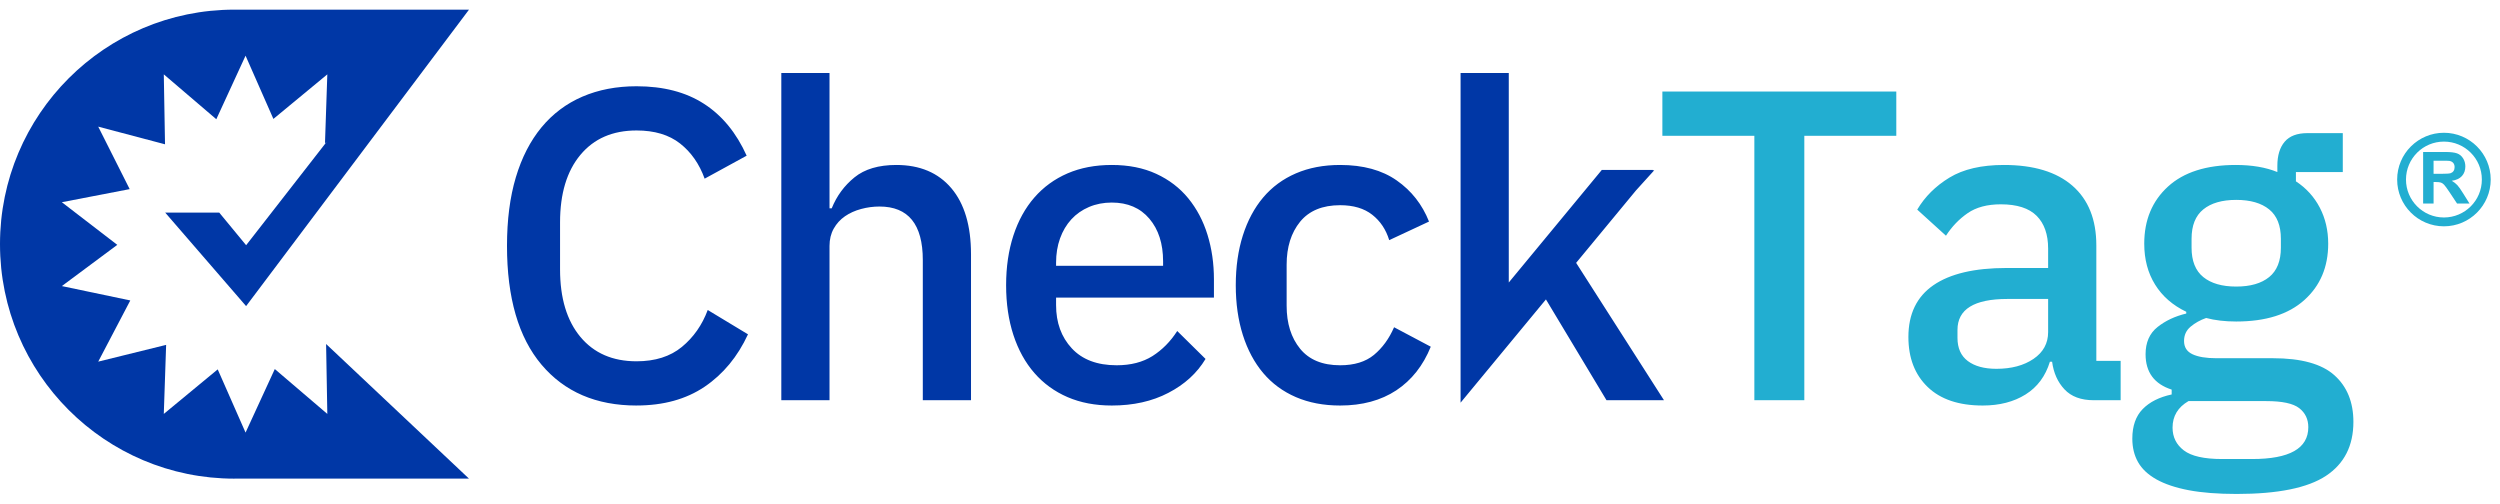 <svg width="139" height="28" viewBox="0 0 139 28" fill="none" xmlns="http://www.w3.org/2000/svg">
<path fill-rule="evenodd" clip-rule="evenodd" d="M13.038 26.613C5.837 26.613 9.15527e-05 20.775 9.15527e-05 13.574C9.15527e-05 6.373 5.837 0.536 13.038 0.536H26.077L13.683 17.02L9.186 11.822H12.191L13.685 13.634L18.16 7.889L18.069 7.973L18.199 4.134L15.201 6.612L13.653 3.096L12.027 6.629L9.107 4.134L9.175 8.023L5.461 7.041L7.21 10.515L3.438 11.243L6.521 13.614L3.438 15.906L7.244 16.705L5.461 20.107L9.237 19.175L9.107 23.014L12.105 20.537L13.653 24.052L15.279 20.519L18.199 23.014L18.131 19.126L26.076 26.612H13.038L13.038 26.613Z" fill="#0037A6"/>
<path d="M35.392 22.547C33.147 22.547 31.385 21.789 30.106 20.273C28.828 18.757 28.189 16.556 28.189 13.671C28.189 12.229 28.352 10.959 28.68 9.861C29.008 8.762 29.484 7.836 30.106 7.082C30.729 6.329 31.487 5.759 32.38 5.374C33.274 4.989 34.278 4.796 35.392 4.796C36.884 4.796 38.133 5.12 39.141 5.771C40.149 6.419 40.94 7.382 41.514 8.656L39.178 9.934C38.883 9.115 38.428 8.463 37.814 7.98C37.199 7.496 36.392 7.254 35.392 7.254C34.064 7.254 33.024 7.705 32.27 8.611C31.516 9.516 31.139 10.766 31.139 12.364V14.978C31.139 16.576 31.516 17.826 32.27 18.732C33.024 19.637 34.064 20.088 35.392 20.088C36.425 20.088 37.265 19.822 37.912 19.289C38.559 18.756 39.039 18.072 39.35 17.236L41.588 18.588C41.014 19.83 40.211 20.801 39.178 21.502C38.146 22.198 36.884 22.546 35.392 22.546L35.392 22.547ZM81.208 20.956V22.389L85.954 16.647L89.321 22.252H92.517L87.633 14.615L90.96 10.589L91.976 9.467H91.888L91.904 9.447L89.06 9.449L83.888 15.707V4.059H81.208V18.949V20.956L81.208 20.956ZM43.441 4.058H46.121V11.582H46.244C46.522 10.893 46.944 10.32 47.51 9.861C48.075 9.402 48.85 9.172 49.833 9.172C51.144 9.172 52.165 9.603 52.894 10.463C53.623 11.324 53.988 12.549 53.988 14.139V22.252H51.308V14.458C51.308 12.475 50.505 11.483 48.899 11.483C48.555 11.483 48.215 11.528 47.879 11.619C47.543 11.709 47.243 11.844 46.981 12.024C46.719 12.205 46.51 12.434 46.354 12.713C46.198 12.991 46.121 13.311 46.121 13.671V22.252H43.441V4.058V4.058ZM61.816 22.547C60.898 22.547 60.078 22.391 59.357 22.08C58.636 21.768 58.021 21.322 57.513 20.74C57.005 20.158 56.616 19.453 56.345 18.625C56.075 17.798 55.94 16.876 55.94 15.86C55.94 14.843 56.075 13.921 56.345 13.094C56.616 12.266 57.005 11.561 57.513 10.979C58.021 10.397 58.636 9.951 59.357 9.639C60.078 9.328 60.898 9.172 61.816 9.172C62.75 9.172 63.574 9.336 64.286 9.664C64.999 9.992 65.594 10.447 66.069 11.028C66.544 11.61 66.901 12.287 67.138 13.057C67.376 13.827 67.495 14.655 67.495 15.54V16.548H58.718V16.962C58.718 17.941 59.009 18.74 59.591 19.367C60.173 19.994 61.004 20.309 62.086 20.309C62.873 20.309 63.537 20.137 64.078 19.797C64.619 19.453 65.078 18.99 65.454 18.404L67.028 19.957C66.553 20.748 65.864 21.375 64.963 21.842C64.061 22.313 63.012 22.547 61.816 22.547V22.547ZM61.816 11.262C61.357 11.262 60.935 11.344 60.55 11.508C60.164 11.672 59.837 11.901 59.566 12.196C59.296 12.491 59.087 12.844 58.939 13.253C58.792 13.663 58.718 14.114 58.718 14.606V14.778H64.668V14.532C64.668 13.548 64.413 12.758 63.905 12.159C63.397 11.561 62.701 11.262 61.816 11.262V11.262ZM74.511 22.547C73.593 22.547 72.774 22.391 72.053 22.08C71.332 21.768 70.725 21.322 70.233 20.74C69.742 20.158 69.365 19.453 69.102 18.625C68.84 17.798 68.709 16.876 68.709 15.86C68.709 14.843 68.84 13.921 69.102 13.094C69.365 12.266 69.742 11.561 70.233 10.979C70.725 10.397 71.331 9.951 72.053 9.639C72.774 9.328 73.593 9.172 74.511 9.172C75.79 9.172 76.839 9.459 77.658 10.033C78.478 10.606 79.076 11.368 79.453 12.319L77.24 13.352C77.06 12.762 76.744 12.29 76.294 11.938C75.843 11.585 75.249 11.409 74.511 11.409C73.528 11.409 72.786 11.717 72.287 12.327C71.787 12.942 71.537 13.737 71.537 14.72V16.998C71.537 17.982 71.787 18.777 72.287 19.391C72.786 20.002 73.528 20.309 74.511 20.309C75.298 20.309 75.925 20.117 76.392 19.732C76.859 19.346 77.232 18.834 77.511 18.195L79.551 19.277C79.125 20.33 78.486 21.137 77.634 21.703C76.782 22.264 75.741 22.547 74.511 22.547L74.511 22.547Z" fill="#0037A6"/>
<path d="M135.882 7.382C136.599 7.382 137.249 7.673 137.72 8.144L137.721 8.145C138.192 8.616 138.483 9.266 138.483 9.983C138.483 10.7 138.191 11.35 137.72 11.821C137.25 12.292 136.6 12.583 135.882 12.583C135.164 12.583 134.514 12.292 134.044 11.821C133.573 11.351 133.282 10.7 133.282 9.983C133.282 9.265 133.573 8.614 134.044 8.144L134.059 8.13C134.528 7.668 135.173 7.382 135.882 7.382L135.882 7.382ZM134.726 11.318V8.45H135.945C136.252 8.45 136.475 8.476 136.613 8.528C136.753 8.579 136.864 8.671 136.947 8.802C137.031 8.934 137.073 9.084 137.073 9.254C137.073 9.469 137.01 9.647 136.884 9.787C136.757 9.927 136.569 10.016 136.318 10.052C136.443 10.125 136.546 10.205 136.627 10.293C136.708 10.38 136.818 10.536 136.955 10.758L137.305 11.318H136.613L136.198 10.692C136.049 10.469 135.947 10.329 135.891 10.271C135.837 10.214 135.779 10.174 135.717 10.152C135.655 10.131 135.558 10.12 135.424 10.12H135.307V11.318H134.726H134.726ZM135.307 9.664H135.735C136.013 9.664 136.186 9.652 136.255 9.629C136.324 9.605 136.378 9.565 136.417 9.507C136.456 9.45 136.476 9.377 136.476 9.291C136.476 9.195 136.45 9.117 136.398 9.057C136.347 8.998 136.274 8.96 136.181 8.945C136.133 8.938 135.992 8.935 135.758 8.935H135.306V9.664H135.307ZM137.373 8.49C136.993 8.109 136.465 7.873 135.882 7.873C135.305 7.873 134.783 8.104 134.403 8.478L134.391 8.491C134.009 8.873 133.773 9.4 133.773 9.983C133.773 10.565 134.009 11.092 134.391 11.474C134.772 11.855 135.3 12.092 135.882 12.092C136.465 12.092 136.992 11.855 137.373 11.474H137.374C137.756 11.093 137.991 10.566 137.991 9.983C137.991 9.399 137.756 8.872 137.374 8.491L137.373 8.49Z" fill="#22AED1"/>
<path d="M116.408 22.252C115.704 22.252 115.163 22.051 114.786 21.649C114.409 21.248 114.179 20.735 114.097 20.113H113.974C113.728 20.916 113.278 21.522 112.622 21.932C111.967 22.342 111.172 22.547 110.237 22.547C108.91 22.547 107.889 22.203 107.176 21.514C106.463 20.826 106.107 19.9 106.107 18.736C106.107 17.457 106.57 16.499 107.496 15.859C108.422 15.22 109.778 14.9 111.565 14.9H113.876V13.819C113.876 13.032 113.663 12.426 113.237 11.999C112.81 11.573 112.147 11.36 111.245 11.36C110.491 11.36 109.876 11.524 109.401 11.852C108.926 12.18 108.524 12.598 108.196 13.106L106.598 11.655C107.025 10.934 107.623 10.34 108.393 9.873C109.164 9.405 110.172 9.172 111.417 9.172C113.073 9.172 114.343 9.557 115.228 10.327C116.113 11.098 116.556 12.204 116.556 13.646V20.063H117.908V22.251H116.408L116.408 22.252ZM111 20.506C111.835 20.506 112.524 20.322 113.065 19.953C113.605 19.584 113.876 19.088 113.876 18.466V16.622H111.614C109.762 16.622 108.836 17.195 108.836 18.343V18.785C108.836 19.359 109.029 19.789 109.414 20.076C109.799 20.363 110.328 20.506 111 20.506V20.506ZM130.849 23.456C130.849 24.784 130.341 25.784 129.325 26.456C128.309 27.128 126.654 27.464 124.359 27.464C123.31 27.464 122.421 27.394 121.691 27.255C120.962 27.116 120.364 26.915 119.896 26.653C119.429 26.39 119.089 26.071 118.876 25.694C118.663 25.317 118.557 24.882 118.557 24.391C118.557 23.686 118.749 23.137 119.134 22.744C119.52 22.35 120.056 22.08 120.745 21.932V21.662C119.778 21.35 119.294 20.695 119.294 19.695C119.294 19.039 119.516 18.535 119.958 18.183C120.401 17.831 120.933 17.581 121.556 17.433V17.335C120.802 16.974 120.224 16.47 119.823 15.823C119.421 15.176 119.22 14.418 119.22 13.549C119.22 12.237 119.659 11.18 120.536 10.377C121.413 9.574 122.671 9.172 124.31 9.172C125.211 9.172 125.981 9.304 126.621 9.566V9.222C126.621 8.648 126.756 8.201 127.026 7.882C127.297 7.562 127.719 7.402 128.292 7.402H130.259V9.566H127.653V10.082C128.227 10.459 128.669 10.947 128.981 11.545C129.292 12.143 129.448 12.811 129.448 13.549C129.448 14.844 129.006 15.889 128.12 16.684C127.235 17.479 125.973 17.876 124.334 17.876C123.711 17.876 123.154 17.811 122.662 17.68C122.335 17.794 122.048 17.954 121.802 18.159C121.556 18.364 121.433 18.63 121.433 18.958C121.433 19.302 121.589 19.548 121.9 19.695C122.212 19.843 122.654 19.917 123.228 19.917H126.375C127.948 19.917 129.087 20.232 129.792 20.863C130.497 21.494 130.849 22.359 130.849 23.457L130.849 23.456ZM128.342 23.751C128.342 23.309 128.174 22.957 127.838 22.694C127.502 22.432 126.891 22.301 126.006 22.301H121.679C121.089 22.645 120.794 23.137 120.794 23.776C120.794 24.301 121.003 24.723 121.421 25.042C121.839 25.362 122.548 25.522 123.547 25.522H125.219C127.301 25.522 128.342 24.932 128.342 23.751ZM124.334 15.933C125.121 15.933 125.731 15.757 126.166 15.405C126.6 15.052 126.817 14.507 126.817 13.77V13.278C126.817 12.54 126.6 11.995 126.166 11.643C125.731 11.29 125.121 11.114 124.334 11.114C123.547 11.114 122.937 11.29 122.503 11.643C122.068 11.995 121.851 12.54 121.851 13.278V13.77C121.851 14.507 122.068 15.052 122.503 15.405C122.937 15.757 123.547 15.933 124.334 15.933ZM100.32 7.55V22.252H97.542V7.55H92.428V5.091H105.434V7.55H100.32H100.32Z" fill="#22AED1"/>
</svg>
